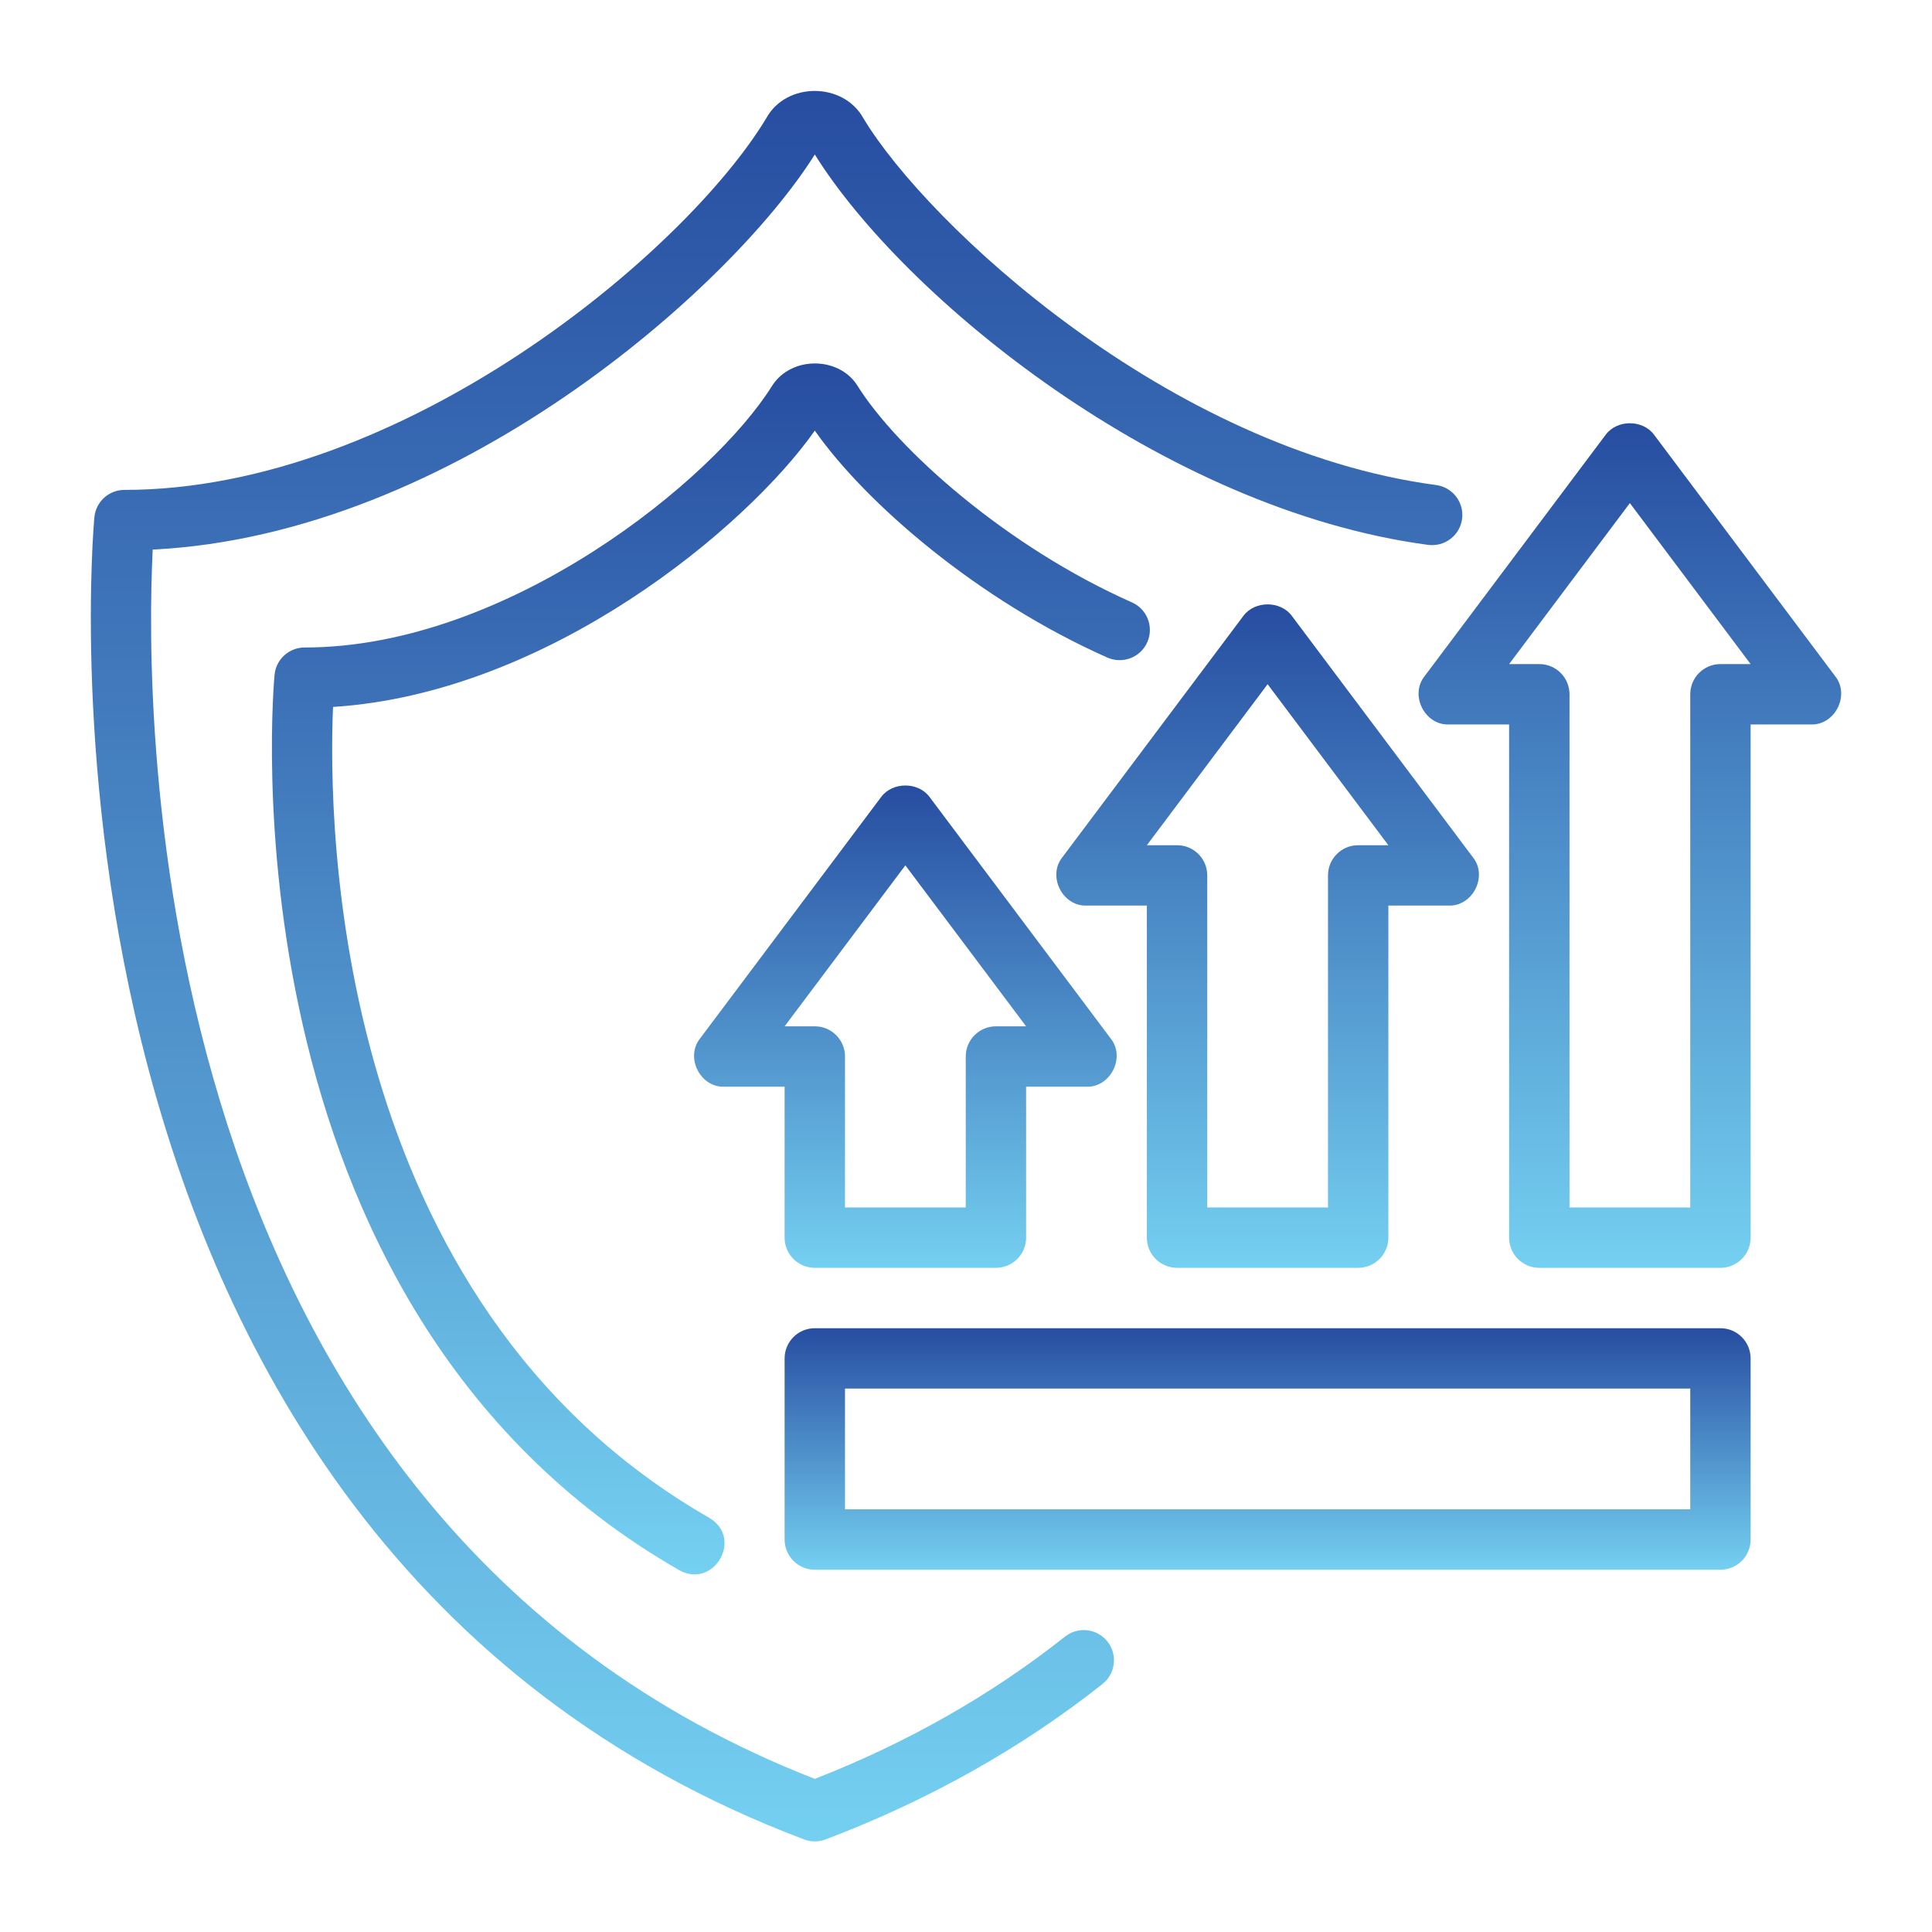 <svg width="70" height="70" viewBox="0 0 70 70" fill="none" xmlns="http://www.w3.org/2000/svg">
<path d="M62.334 48.124H29.522C28.918 48.124 28.428 48.613 28.428 49.218V55.78C28.428 56.385 28.918 56.874 29.522 56.874H62.334C62.939 56.874 63.428 56.385 63.428 55.78V49.218C63.428 48.613 62.939 48.124 62.334 48.124ZM61.241 54.686H30.616V50.311H61.241V54.686Z" fill="url(#paint0_linear_1808_2481)"/>
<path d="M29.522 15.602C31.356 18.218 35.423 21.743 40.125 23.826C40.679 24.069 41.325 23.82 41.568 23.268C41.813 22.716 41.564 22.07 41.012 21.826C36.47 19.813 32.495 16.276 31.051 13.949C30.378 12.915 28.677 12.896 27.981 13.968C25.867 17.375 18.397 23.46 11.037 23.46C10.476 23.46 10.006 23.884 9.949 24.441C9.926 24.668 7.807 47.255 24.614 56.893C25.861 57.582 26.944 55.74 25.701 54.996C12.034 47.157 11.885 29.852 12.066 25.614C19.882 25.116 27.068 19.095 29.522 15.602Z" fill="url(#paint1_linear_1808_2481)"/>
<path d="M38.588 59.297C35.923 61.409 32.875 63.142 29.522 64.452C5.023 54.897 5.248 25.603 5.533 19.912C16.436 19.374 26.5 10.415 29.522 5.598C32.75 10.774 42.133 18.461 51.745 19.742C52.345 19.818 52.894 19.401 52.974 18.803C53.054 18.204 52.633 17.654 52.034 17.574C42.352 16.283 33.606 8.146 31.282 4.285C30.556 2.97 28.491 2.961 27.765 4.28C24.856 9.115 14.596 17.75 4.508 17.75C3.946 17.75 3.475 18.177 3.42 18.736C3.383 19.104 0.097 55.682 29.136 66.647C29.384 66.741 29.661 66.741 29.909 66.647C33.626 65.24 37.003 63.344 39.947 61.013C40.42 60.637 40.5 59.949 40.125 59.476C39.751 59.004 39.063 58.921 38.588 59.297Z" fill="url(#paint2_linear_1808_2481)"/>
<path d="M66.491 24.499L59.928 15.749C59.516 15.197 58.591 15.197 58.179 15.749L51.616 24.499C51.07 25.18 51.617 26.278 52.491 26.249C52.491 26.249 54.678 26.249 54.678 26.249V44.842C54.678 45.447 55.168 45.936 55.772 45.936H62.335C62.939 45.936 63.428 45.447 63.428 44.842V26.249H65.616C66.49 26.277 67.038 25.18 66.491 24.499ZM62.335 24.061C61.73 24.061 61.241 24.551 61.241 25.155V43.749H56.866V25.155C56.866 24.551 56.377 24.061 55.772 24.061H54.678L59.053 18.228L63.428 24.061H62.335Z" fill="url(#paint3_linear_1808_2481)"/>
<path d="M42.647 45.936H49.209C49.814 45.936 50.303 45.447 50.303 44.842V32.811H52.491C53.363 32.839 53.914 31.743 53.365 31.061C53.365 31.061 46.803 22.311 46.803 22.311C46.391 21.76 45.466 21.76 45.053 22.311L38.491 31.061C37.945 31.743 38.491 32.84 39.366 32.811C39.366 32.811 41.553 32.811 41.553 32.811V44.842C41.553 45.447 42.042 45.936 42.647 45.936ZM45.928 24.79L50.303 30.624H49.209C48.605 30.624 48.116 31.113 48.116 31.717V43.749H43.741V31.717C43.741 31.113 43.252 30.624 42.647 30.624H41.553L45.928 24.79Z" fill="url(#paint4_linear_1808_2481)"/>
<path d="M29.522 45.936H36.084C36.689 45.936 37.178 45.447 37.178 44.842V39.374H39.366C40.237 39.402 40.789 38.306 40.24 37.624C40.241 37.624 33.678 28.874 33.678 28.874C33.266 28.322 32.341 28.322 31.928 28.874L25.366 37.624C24.82 38.305 25.366 39.403 26.241 39.374C26.241 39.374 28.428 39.374 28.428 39.374V44.842C28.428 45.447 28.918 45.936 29.522 45.936ZM32.803 31.353L37.178 37.186H36.084C35.48 37.186 34.991 37.675 34.991 38.28V43.749H30.616V38.28C30.616 37.675 30.127 37.186 29.522 37.186H28.428L32.803 31.353Z" fill="url(#paint5_linear_1808_2481)"/>
<defs>
<linearGradient id="paint0_linear_1808_2481" x1="45.928" y1="48.124" x2="45.928" y2="56.874" gradientUnits="userSpaceOnUse">
<stop stop-color="#274DA1"/>
<stop offset="1" stop-color="#74D0F1"/>
</linearGradient>
<linearGradient id="paint1_linear_1808_2481" x1="25.757" y1="13.169" x2="25.757" y2="57.044" gradientUnits="userSpaceOnUse">
<stop stop-color="#274DA1"/>
<stop offset="1" stop-color="#74D0F1"/>
</linearGradient>
<linearGradient id="paint2_linear_1808_2481" x1="28.137" y1="3.295" x2="28.137" y2="66.718" gradientUnits="userSpaceOnUse">
<stop stop-color="#274DA1"/>
<stop offset="1" stop-color="#74D0F1"/>
</linearGradient>
<linearGradient id="paint3_linear_1808_2481" x1="59.054" y1="15.335" x2="59.054" y2="45.936" gradientUnits="userSpaceOnUse">
<stop stop-color="#274DA1"/>
<stop offset="1" stop-color="#74D0F1"/>
</linearGradient>
<linearGradient id="paint4_linear_1808_2481" x1="45.929" y1="21.898" x2="45.929" y2="45.936" gradientUnits="userSpaceOnUse">
<stop stop-color="#274DA1"/>
<stop offset="1" stop-color="#74D0F1"/>
</linearGradient>
<linearGradient id="paint5_linear_1808_2481" x1="32.804" y1="28.46" x2="32.804" y2="45.936" gradientUnits="userSpaceOnUse">
<stop stop-color="#274DA1"/>
<stop offset="1" stop-color="#74D0F1"/>
</linearGradient>
</defs>
</svg>
